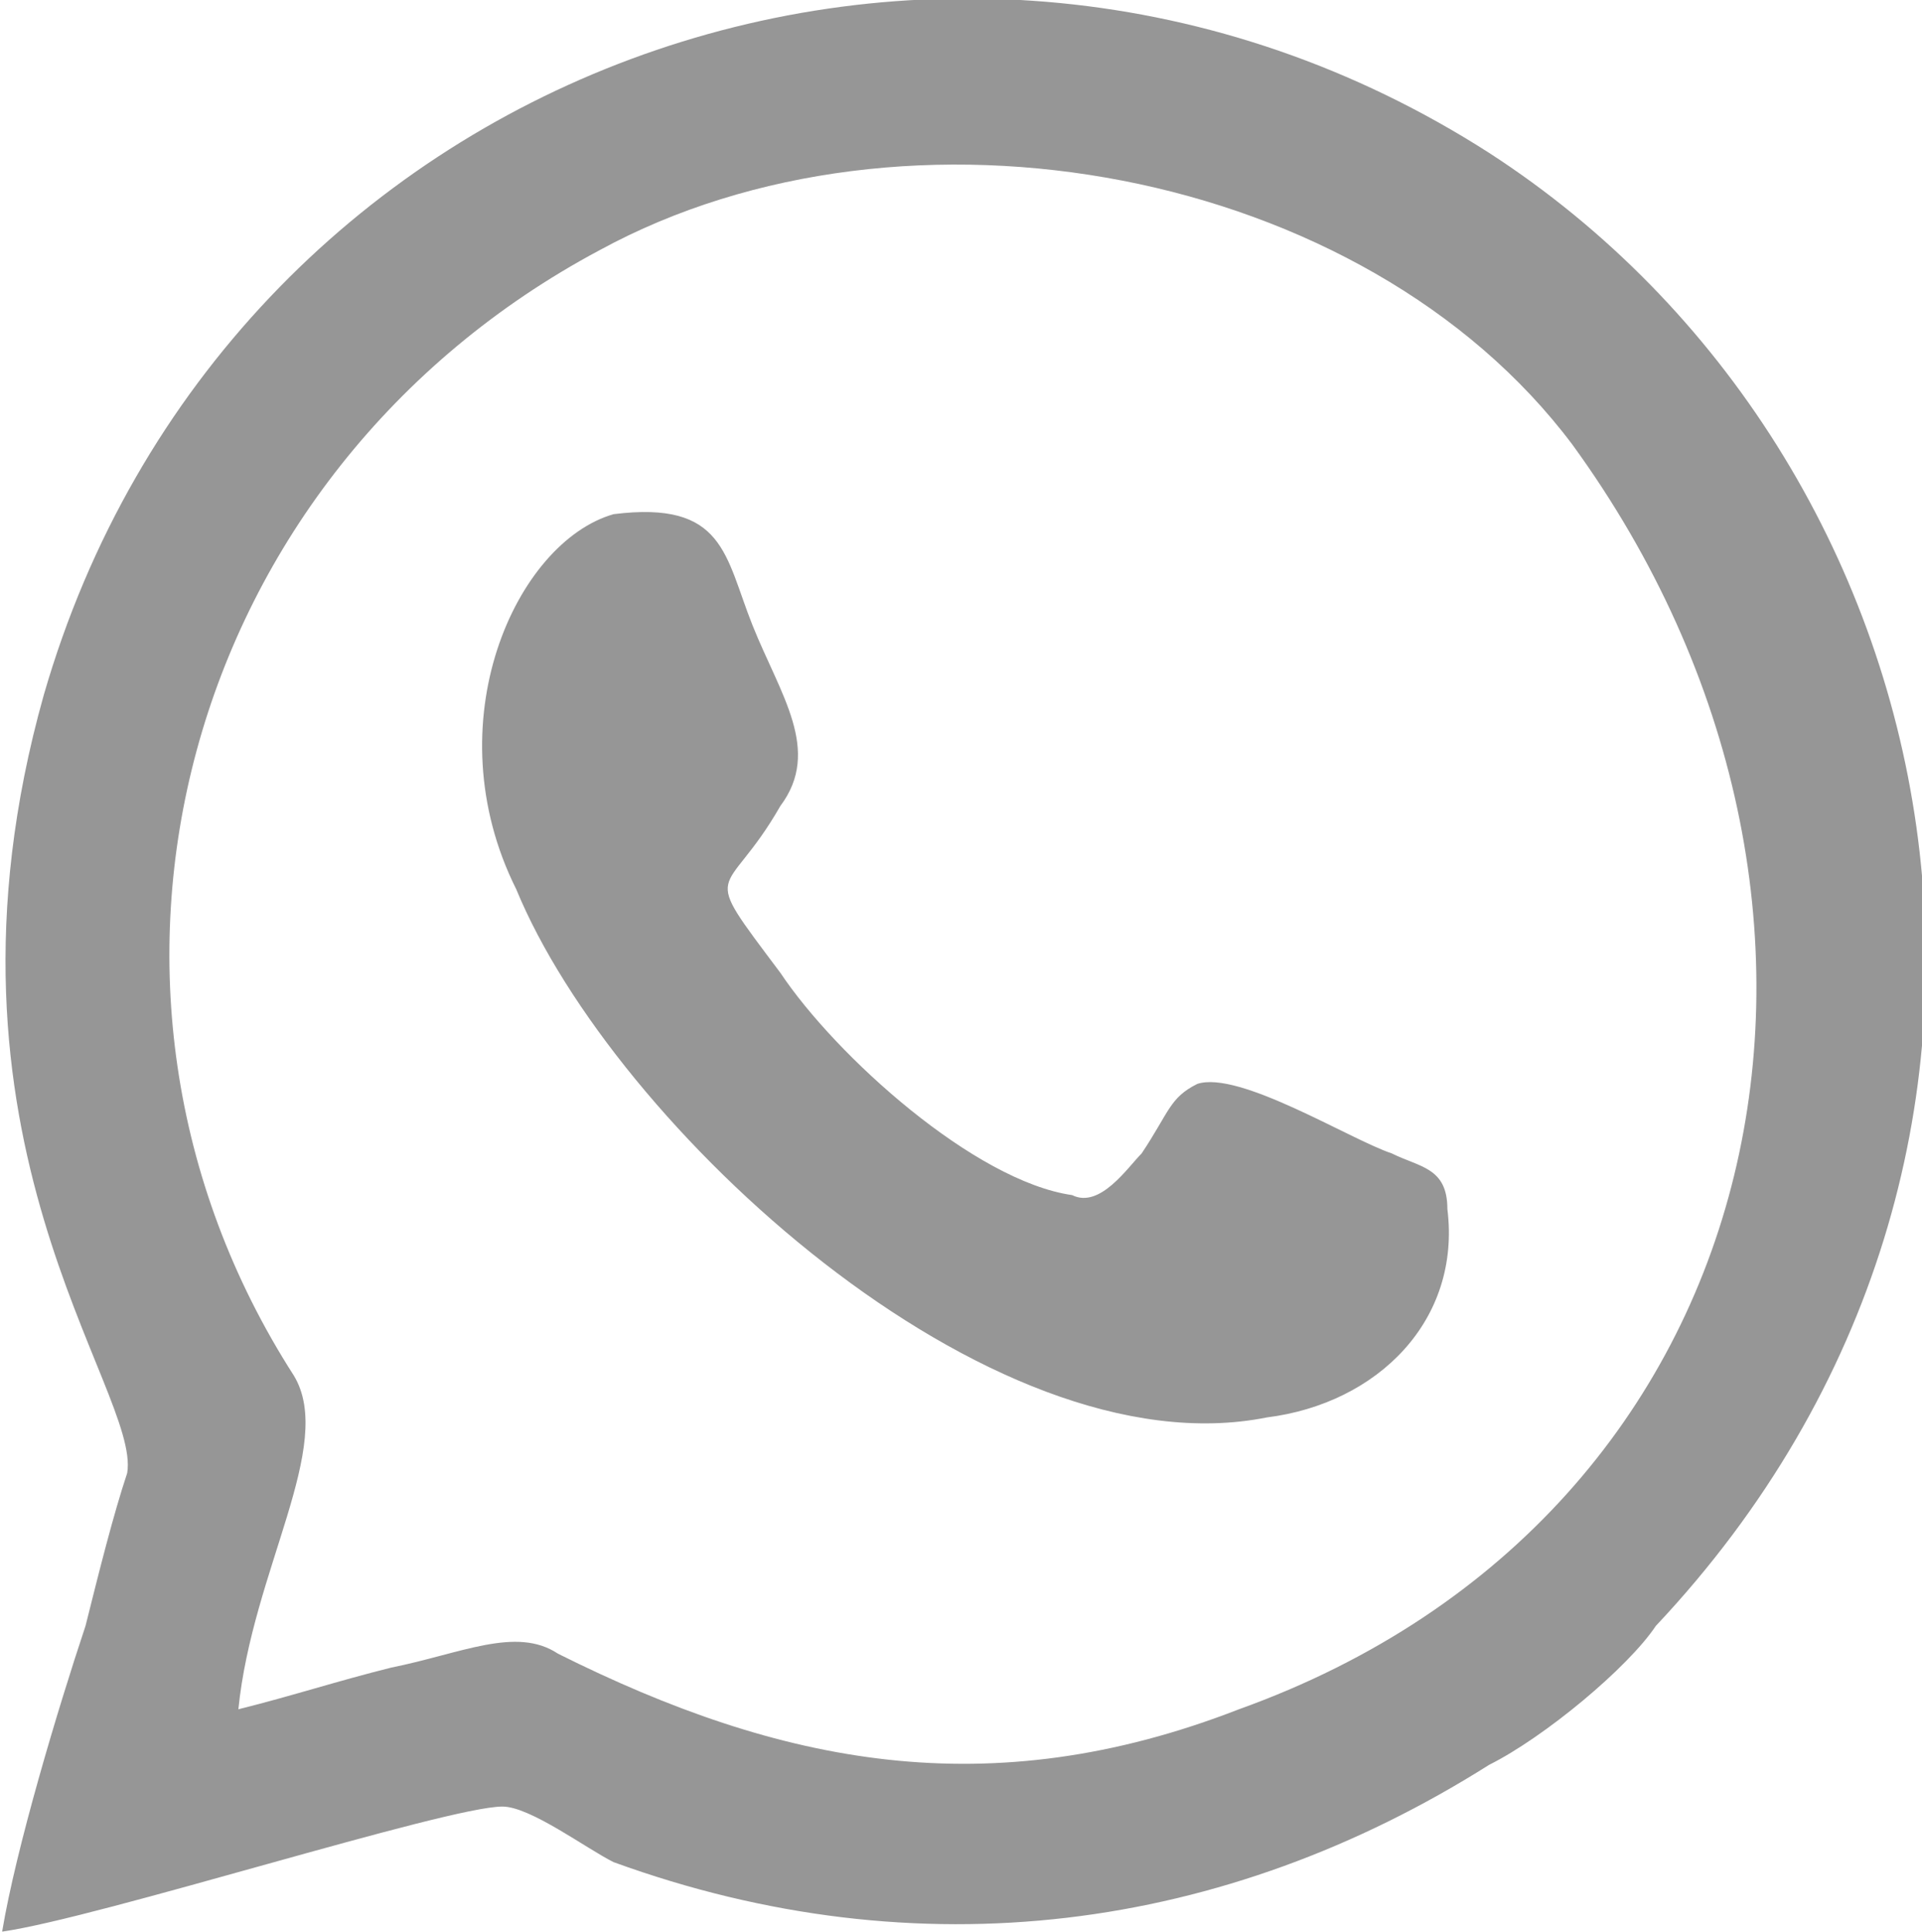 <?xml version="1.0" encoding="UTF-8"?>
<!DOCTYPE svg PUBLIC "-//W3C//DTD SVG 1.1//EN" "http://www.w3.org/Graphics/SVG/1.1/DTD/svg11.dtd">
<!-- Creator: CorelDRAW 2017 -->
<svg xmlns="http://www.w3.org/2000/svg" xml:space="preserve" width="599px" height="602px" version="1.1" style="shape-rendering:geometricPrecision; text-rendering:geometricPrecision; image-rendering:optimizeQuality; fill-rule:evenodd; clip-rule:evenodd"
viewBox="0 0 1.38 1.39"
 xmlns:xlink="http://www.w3.org/1999/xlink">
 <defs>
  <style type="text/css">
   <![CDATA[
    .fil0 {fill:#969696}
   ]]>
  </style>
 </defs>
 <g id="Layer_x0020_1">
  <path class="fil0" d="M0.03 0.5c-0.09,0.32 0.07,0.5 0.06,0.56 -0.01,0.03 -0.02,0.07 -0.03,0.11 -0.02,0.06 -0.05,0.16 -0.06,0.22 0.07,-0.01 0.32,-0.09 0.36,-0.09 0.02,0 0.06,0.03 0.08,0.04 0.22,0.08 0.44,0.05 0.63,-0.07 0.04,-0.02 0.1,-0.07 0.12,-0.1 0.32,-0.34 0.22,-0.84 -0.12,-1.06 -0.39,-0.25 -0.91,-0.06 -1.04,0.39zm0.14 0.73c0.04,-0.01 0.07,-0.02 0.11,-0.03 0.05,-0.01 0.09,-0.03 0.12,-0.01 0.16,0.08 0.31,0.11 0.49,0.04 0.39,-0.14 0.48,-0.58 0.24,-0.91 -0.15,-0.2 -0.48,-0.26 -0.7,-0.14 -0.3,0.16 -0.4,0.53 -0.22,0.81 0.03,0.05 -0.03,0.14 -0.04,0.24zm0.69 -0.45c-0.02,0.01 -0.02,0.02 -0.04,0.05 -0.01,0.01 -0.03,0.04 -0.05,0.03 -0.07,-0.01 -0.17,-0.1 -0.21,-0.16 -0.06,-0.08 -0.04,-0.05 0,-0.12 0.03,-0.04 0,-0.08 -0.02,-0.13 -0.02,-0.05 -0.02,-0.09 -0.1,-0.08 -0.07,0.02 -0.13,0.15 -0.07,0.27 0.07,0.17 0.34,0.42 0.54,0.38 0.08,-0.01 0.14,-0.07 0.13,-0.15 0,-0.03 -0.02,-0.03 -0.04,-0.04 -0.03,-0.01 -0.11,-0.06 -0.14,-0.05z"/>
 </g>
</svg>
